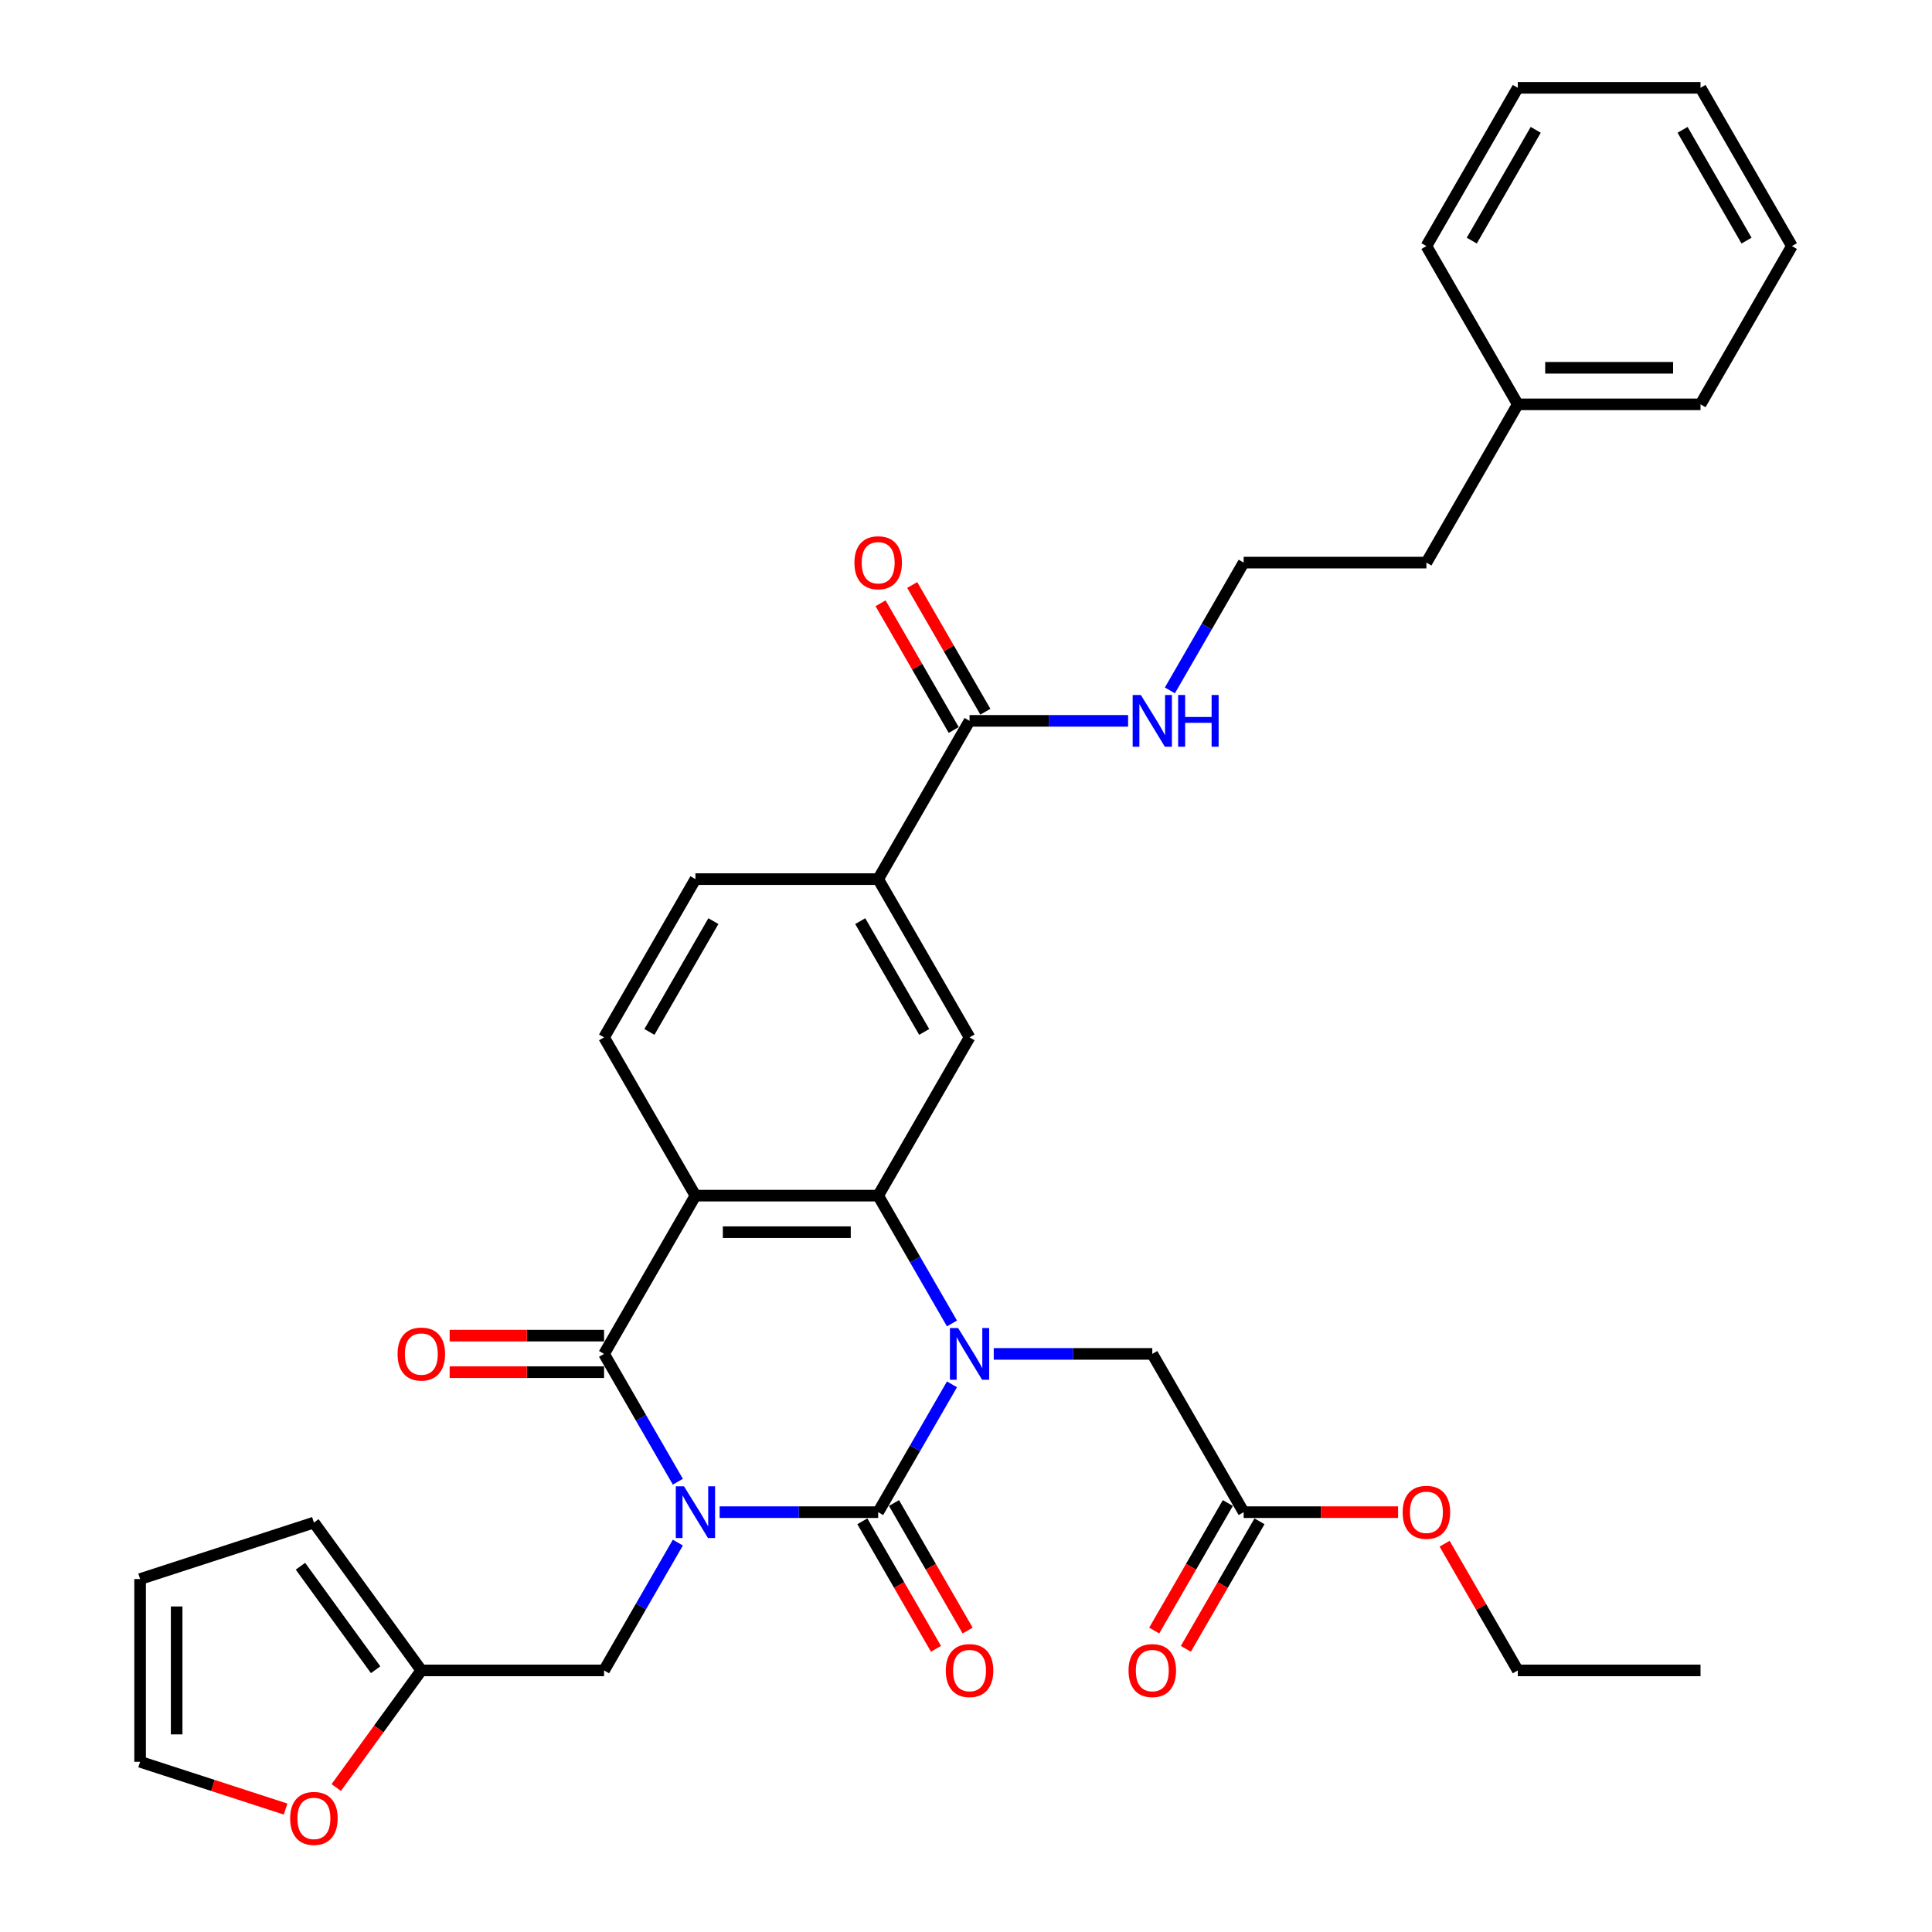<?xml version='1.0' encoding='iso-8859-1'?>
<svg version='1.1' baseProfile='full'
              xmlns='http://www.w3.org/2000/svg'
                      xmlns:rdkit='http://www.rdkit.org/xml'
                      xmlns:xlink='http://www.w3.org/1999/xlink'
                  xml:space='preserve'
width='1000px' height='1000px' viewBox='0 0 1000 1000'>
<!-- END OF HEADER -->
<rect style='opacity:1.0;fill:#FFFFFF;stroke:none' width='1000' height='1000' x='0' y='0'> </rect>
<path class='bond-0' d='M 372.479,782.692 L 413.511,782.692' style='fill:none;fill-rule:evenodd;stroke:#0000FF;stroke-width:6px;stroke-linecap:butt;stroke-linejoin:miter;stroke-opacity:1' />
<path class='bond-0' d='M 413.511,782.692 L 454.543,782.692' style='fill:none;fill-rule:evenodd;stroke:#000000;stroke-width:6px;stroke-linecap:butt;stroke-linejoin:miter;stroke-opacity:1' />
<path class='bond-2' d='M 350.858,766.934 L 331.76,733.855' style='fill:none;fill-rule:evenodd;stroke:#0000FF;stroke-width:6px;stroke-linecap:butt;stroke-linejoin:miter;stroke-opacity:1' />
<path class='bond-2' d='M 331.76,733.855 L 312.662,700.777' style='fill:none;fill-rule:evenodd;stroke:#000000;stroke-width:6px;stroke-linecap:butt;stroke-linejoin:miter;stroke-opacity:1' />
<path class='bond-6' d='M 350.858,798.45 L 331.76,831.529' style='fill:none;fill-rule:evenodd;stroke:#0000FF;stroke-width:6px;stroke-linecap:butt;stroke-linejoin:miter;stroke-opacity:1' />
<path class='bond-6' d='M 331.76,831.529 L 312.662,864.607' style='fill:none;fill-rule:evenodd;stroke:#000000;stroke-width:6px;stroke-linecap:butt;stroke-linejoin:miter;stroke-opacity:1' />
<path class='bond-1' d='M 454.543,782.692 L 473.641,749.613' style='fill:none;fill-rule:evenodd;stroke:#000000;stroke-width:6px;stroke-linecap:butt;stroke-linejoin:miter;stroke-opacity:1' />
<path class='bond-1' d='M 473.641,749.613 L 492.739,716.535' style='fill:none;fill-rule:evenodd;stroke:#0000FF;stroke-width:6px;stroke-linecap:butt;stroke-linejoin:miter;stroke-opacity:1' />
<path class='bond-12' d='M 446.352,787.421 L 465.406,820.424' style='fill:none;fill-rule:evenodd;stroke:#000000;stroke-width:6px;stroke-linecap:butt;stroke-linejoin:miter;stroke-opacity:1' />
<path class='bond-12' d='M 465.406,820.424 L 484.46,853.427' style='fill:none;fill-rule:evenodd;stroke:#FF0000;stroke-width:6px;stroke-linecap:butt;stroke-linejoin:miter;stroke-opacity:1' />
<path class='bond-12' d='M 462.735,777.963 L 481.789,810.965' style='fill:none;fill-rule:evenodd;stroke:#000000;stroke-width:6px;stroke-linecap:butt;stroke-linejoin:miter;stroke-opacity:1' />
<path class='bond-12' d='M 481.789,810.965 L 500.843,843.968' style='fill:none;fill-rule:evenodd;stroke:#FF0000;stroke-width:6px;stroke-linecap:butt;stroke-linejoin:miter;stroke-opacity:1' />
<path class='bond-9' d='M 514.36,700.777 L 555.392,700.777' style='fill:none;fill-rule:evenodd;stroke:#0000FF;stroke-width:6px;stroke-linecap:butt;stroke-linejoin:miter;stroke-opacity:1' />
<path class='bond-9' d='M 555.392,700.777 L 596.425,700.777' style='fill:none;fill-rule:evenodd;stroke:#000000;stroke-width:6px;stroke-linecap:butt;stroke-linejoin:miter;stroke-opacity:1' />
<path class='bond-34' d='M 492.739,685.018 L 473.641,651.94' style='fill:none;fill-rule:evenodd;stroke:#0000FF;stroke-width:6px;stroke-linecap:butt;stroke-linejoin:miter;stroke-opacity:1' />
<path class='bond-34' d='M 473.641,651.94 L 454.543,618.861' style='fill:none;fill-rule:evenodd;stroke:#000000;stroke-width:6px;stroke-linecap:butt;stroke-linejoin:miter;stroke-opacity:1' />
<path class='bond-3' d='M 312.662,700.777 L 359.956,618.861' style='fill:none;fill-rule:evenodd;stroke:#000000;stroke-width:6px;stroke-linecap:butt;stroke-linejoin:miter;stroke-opacity:1' />
<path class='bond-14' d='M 312.662,691.318 L 272.699,691.318' style='fill:none;fill-rule:evenodd;stroke:#000000;stroke-width:6px;stroke-linecap:butt;stroke-linejoin:miter;stroke-opacity:1' />
<path class='bond-14' d='M 272.699,691.318 L 232.735,691.318' style='fill:none;fill-rule:evenodd;stroke:#FF0000;stroke-width:6px;stroke-linecap:butt;stroke-linejoin:miter;stroke-opacity:1' />
<path class='bond-14' d='M 312.662,710.235 L 272.699,710.235' style='fill:none;fill-rule:evenodd;stroke:#000000;stroke-width:6px;stroke-linecap:butt;stroke-linejoin:miter;stroke-opacity:1' />
<path class='bond-14' d='M 272.699,710.235 L 232.735,710.235' style='fill:none;fill-rule:evenodd;stroke:#FF0000;stroke-width:6px;stroke-linecap:butt;stroke-linejoin:miter;stroke-opacity:1' />
<path class='bond-4' d='M 359.956,618.861 L 454.543,618.861' style='fill:none;fill-rule:evenodd;stroke:#000000;stroke-width:6px;stroke-linecap:butt;stroke-linejoin:miter;stroke-opacity:1' />
<path class='bond-4' d='M 374.144,637.779 L 440.355,637.779' style='fill:none;fill-rule:evenodd;stroke:#000000;stroke-width:6px;stroke-linecap:butt;stroke-linejoin:miter;stroke-opacity:1' />
<path class='bond-10' d='M 359.956,618.861 L 312.662,536.946' style='fill:none;fill-rule:evenodd;stroke:#000000;stroke-width:6px;stroke-linecap:butt;stroke-linejoin:miter;stroke-opacity:1' />
<path class='bond-5' d='M 454.543,618.861 L 501.837,536.946' style='fill:none;fill-rule:evenodd;stroke:#000000;stroke-width:6px;stroke-linecap:butt;stroke-linejoin:miter;stroke-opacity:1' />
<path class='bond-36' d='M 501.837,536.946 L 454.543,455.031' style='fill:none;fill-rule:evenodd;stroke:#000000;stroke-width:6px;stroke-linecap:butt;stroke-linejoin:miter;stroke-opacity:1' />
<path class='bond-36' d='M 478.36,534.118 L 445.254,476.777' style='fill:none;fill-rule:evenodd;stroke:#000000;stroke-width:6px;stroke-linecap:butt;stroke-linejoin:miter;stroke-opacity:1' />
<path class='bond-11' d='M 312.662,864.607 L 218.074,864.607' style='fill:none;fill-rule:evenodd;stroke:#000000;stroke-width:6px;stroke-linecap:butt;stroke-linejoin:miter;stroke-opacity:1' />
<path class='bond-7' d='M 501.837,373.116 L 454.543,455.031' style='fill:none;fill-rule:evenodd;stroke:#000000;stroke-width:6px;stroke-linecap:butt;stroke-linejoin:miter;stroke-opacity:1' />
<path class='bond-17' d='M 510.029,368.386 L 491.094,335.591' style='fill:none;fill-rule:evenodd;stroke:#000000;stroke-width:6px;stroke-linecap:butt;stroke-linejoin:miter;stroke-opacity:1' />
<path class='bond-17' d='M 491.094,335.591 L 472.16,302.797' style='fill:none;fill-rule:evenodd;stroke:#FF0000;stroke-width:6px;stroke-linecap:butt;stroke-linejoin:miter;stroke-opacity:1' />
<path class='bond-17' d='M 493.645,377.845 L 474.711,345.05' style='fill:none;fill-rule:evenodd;stroke:#000000;stroke-width:6px;stroke-linecap:butt;stroke-linejoin:miter;stroke-opacity:1' />
<path class='bond-17' d='M 474.711,345.05 L 455.777,312.256' style='fill:none;fill-rule:evenodd;stroke:#FF0000;stroke-width:6px;stroke-linecap:butt;stroke-linejoin:miter;stroke-opacity:1' />
<path class='bond-22' d='M 501.837,373.116 L 542.869,373.116' style='fill:none;fill-rule:evenodd;stroke:#000000;stroke-width:6px;stroke-linecap:butt;stroke-linejoin:miter;stroke-opacity:1' />
<path class='bond-22' d='M 542.869,373.116 L 583.901,373.116' style='fill:none;fill-rule:evenodd;stroke:#0000FF;stroke-width:6px;stroke-linecap:butt;stroke-linejoin:miter;stroke-opacity:1' />
<path class='bond-8' d='M 454.543,455.031 L 359.956,455.031' style='fill:none;fill-rule:evenodd;stroke:#000000;stroke-width:6px;stroke-linecap:butt;stroke-linejoin:miter;stroke-opacity:1' />
<path class='bond-13' d='M 596.425,700.777 L 643.718,782.692' style='fill:none;fill-rule:evenodd;stroke:#000000;stroke-width:6px;stroke-linecap:butt;stroke-linejoin:miter;stroke-opacity:1' />
<path class='bond-16' d='M 312.662,536.946 L 359.956,455.031' style='fill:none;fill-rule:evenodd;stroke:#000000;stroke-width:6px;stroke-linecap:butt;stroke-linejoin:miter;stroke-opacity:1' />
<path class='bond-16' d='M 336.139,534.118 L 369.245,476.777' style='fill:none;fill-rule:evenodd;stroke:#000000;stroke-width:6px;stroke-linecap:butt;stroke-linejoin:miter;stroke-opacity:1' />
<path class='bond-15' d='M 218.074,864.607 L 196.055,894.914' style='fill:none;fill-rule:evenodd;stroke:#000000;stroke-width:6px;stroke-linecap:butt;stroke-linejoin:miter;stroke-opacity:1' />
<path class='bond-15' d='M 196.055,894.914 L 174.036,925.221' style='fill:none;fill-rule:evenodd;stroke:#FF0000;stroke-width:6px;stroke-linecap:butt;stroke-linejoin:miter;stroke-opacity:1' />
<path class='bond-18' d='M 218.074,864.607 L 162.477,788.084' style='fill:none;fill-rule:evenodd;stroke:#000000;stroke-width:6px;stroke-linecap:butt;stroke-linejoin:miter;stroke-opacity:1' />
<path class='bond-18' d='M 194.43,864.248 L 155.512,810.682' style='fill:none;fill-rule:evenodd;stroke:#000000;stroke-width:6px;stroke-linecap:butt;stroke-linejoin:miter;stroke-opacity:1' />
<path class='bond-21' d='M 635.527,777.963 L 616.473,810.965' style='fill:none;fill-rule:evenodd;stroke:#000000;stroke-width:6px;stroke-linecap:butt;stroke-linejoin:miter;stroke-opacity:1' />
<path class='bond-21' d='M 616.473,810.965 L 597.418,843.968' style='fill:none;fill-rule:evenodd;stroke:#FF0000;stroke-width:6px;stroke-linecap:butt;stroke-linejoin:miter;stroke-opacity:1' />
<path class='bond-21' d='M 651.91,787.421 L 632.856,820.424' style='fill:none;fill-rule:evenodd;stroke:#000000;stroke-width:6px;stroke-linecap:butt;stroke-linejoin:miter;stroke-opacity:1' />
<path class='bond-21' d='M 632.856,820.424 L 613.802,853.427' style='fill:none;fill-rule:evenodd;stroke:#FF0000;stroke-width:6px;stroke-linecap:butt;stroke-linejoin:miter;stroke-opacity:1' />
<path class='bond-23' d='M 643.718,782.692 L 683.682,782.692' style='fill:none;fill-rule:evenodd;stroke:#000000;stroke-width:6px;stroke-linecap:butt;stroke-linejoin:miter;stroke-opacity:1' />
<path class='bond-23' d='M 683.682,782.692 L 723.645,782.692' style='fill:none;fill-rule:evenodd;stroke:#FF0000;stroke-width:6px;stroke-linecap:butt;stroke-linejoin:miter;stroke-opacity:1' />
<path class='bond-19' d='M 147.816,936.366 L 110.167,924.134' style='fill:none;fill-rule:evenodd;stroke:#FF0000;stroke-width:6px;stroke-linecap:butt;stroke-linejoin:miter;stroke-opacity:1' />
<path class='bond-19' d='M 110.167,924.134 L 72.519,911.901' style='fill:none;fill-rule:evenodd;stroke:#000000;stroke-width:6px;stroke-linecap:butt;stroke-linejoin:miter;stroke-opacity:1' />
<path class='bond-20' d='M 162.477,788.084 L 72.519,817.313' style='fill:none;fill-rule:evenodd;stroke:#000000;stroke-width:6px;stroke-linecap:butt;stroke-linejoin:miter;stroke-opacity:1' />
<path class='bond-35' d='M 72.519,911.901 L 72.519,817.313' style='fill:none;fill-rule:evenodd;stroke:#000000;stroke-width:6px;stroke-linecap:butt;stroke-linejoin:miter;stroke-opacity:1' />
<path class='bond-35' d='M 91.436,897.713 L 91.436,831.502' style='fill:none;fill-rule:evenodd;stroke:#000000;stroke-width:6px;stroke-linecap:butt;stroke-linejoin:miter;stroke-opacity:1' />
<path class='bond-24' d='M 605.523,357.357 L 624.621,324.279' style='fill:none;fill-rule:evenodd;stroke:#0000FF;stroke-width:6px;stroke-linecap:butt;stroke-linejoin:miter;stroke-opacity:1' />
<path class='bond-24' d='M 624.621,324.279 L 643.718,291.2' style='fill:none;fill-rule:evenodd;stroke:#000000;stroke-width:6px;stroke-linecap:butt;stroke-linejoin:miter;stroke-opacity:1' />
<path class='bond-27' d='M 747.732,799.018 L 766.666,831.812' style='fill:none;fill-rule:evenodd;stroke:#FF0000;stroke-width:6px;stroke-linecap:butt;stroke-linejoin:miter;stroke-opacity:1' />
<path class='bond-27' d='M 766.666,831.812 L 785.6,864.607' style='fill:none;fill-rule:evenodd;stroke:#000000;stroke-width:6px;stroke-linecap:butt;stroke-linejoin:miter;stroke-opacity:1' />
<path class='bond-26' d='M 643.718,291.2 L 738.306,291.2' style='fill:none;fill-rule:evenodd;stroke:#000000;stroke-width:6px;stroke-linecap:butt;stroke-linejoin:miter;stroke-opacity:1' />
<path class='bond-25' d='M 785.6,209.285 L 738.306,291.2' style='fill:none;fill-rule:evenodd;stroke:#000000;stroke-width:6px;stroke-linecap:butt;stroke-linejoin:miter;stroke-opacity:1' />
<path class='bond-28' d='M 785.6,209.285 L 880.187,209.285' style='fill:none;fill-rule:evenodd;stroke:#000000;stroke-width:6px;stroke-linecap:butt;stroke-linejoin:miter;stroke-opacity:1' />
<path class='bond-28' d='M 799.788,190.368 L 865.999,190.368' style='fill:none;fill-rule:evenodd;stroke:#000000;stroke-width:6px;stroke-linecap:butt;stroke-linejoin:miter;stroke-opacity:1' />
<path class='bond-29' d='M 785.6,209.285 L 738.306,127.37' style='fill:none;fill-rule:evenodd;stroke:#000000;stroke-width:6px;stroke-linecap:butt;stroke-linejoin:miter;stroke-opacity:1' />
<path class='bond-30' d='M 785.6,864.607 L 880.187,864.607' style='fill:none;fill-rule:evenodd;stroke:#000000;stroke-width:6px;stroke-linecap:butt;stroke-linejoin:miter;stroke-opacity:1' />
<path class='bond-32' d='M 880.187,209.285 L 927.481,127.37' style='fill:none;fill-rule:evenodd;stroke:#000000;stroke-width:6px;stroke-linecap:butt;stroke-linejoin:miter;stroke-opacity:1' />
<path class='bond-31' d='M 738.306,127.37 L 785.6,45.455' style='fill:none;fill-rule:evenodd;stroke:#000000;stroke-width:6px;stroke-linecap:butt;stroke-linejoin:miter;stroke-opacity:1' />
<path class='bond-31' d='M 761.783,124.541 L 794.889,67.201' style='fill:none;fill-rule:evenodd;stroke:#000000;stroke-width:6px;stroke-linecap:butt;stroke-linejoin:miter;stroke-opacity:1' />
<path class='bond-33' d='M 785.6,45.455 L 880.187,45.455' style='fill:none;fill-rule:evenodd;stroke:#000000;stroke-width:6px;stroke-linecap:butt;stroke-linejoin:miter;stroke-opacity:1' />
<path class='bond-37' d='M 927.481,127.37 L 880.187,45.455' style='fill:none;fill-rule:evenodd;stroke:#000000;stroke-width:6px;stroke-linecap:butt;stroke-linejoin:miter;stroke-opacity:1' />
<path class='bond-37' d='M 904.004,124.541 L 870.898,67.201' style='fill:none;fill-rule:evenodd;stroke:#000000;stroke-width:6px;stroke-linecap:butt;stroke-linejoin:miter;stroke-opacity:1' />
<path  class='atom-0' d='M 354.034 769.298
L 362.812 783.486
Q 363.682 784.886, 365.082 787.421
Q 366.482 789.956, 366.558 790.108
L 366.558 769.298
L 370.114 769.298
L 370.114 796.086
L 366.444 796.086
L 357.023 780.573
Q 355.926 778.757, 354.753 776.676
Q 353.618 774.595, 353.278 773.952
L 353.278 796.086
L 349.797 796.086
L 349.797 769.298
L 354.034 769.298
' fill='#0000FF'/>
<path  class='atom-2' d='M 495.916 687.383
L 504.694 701.571
Q 505.564 702.971, 506.964 705.506
Q 508.364 708.041, 508.439 708.192
L 508.439 687.383
L 511.996 687.383
L 511.996 714.17
L 508.326 714.17
L 498.905 698.658
Q 497.808 696.842, 496.635 694.761
Q 495.5 692.68, 495.159 692.037
L 495.159 714.17
L 491.678 714.17
L 491.678 687.383
L 495.916 687.383
' fill='#0000FF'/>
<path  class='atom-13' d='M 489.541 864.683
Q 489.541 858.251, 492.719 854.657
Q 495.897 851.062, 501.837 851.062
Q 507.777 851.062, 510.955 854.657
Q 514.133 858.251, 514.133 864.683
Q 514.133 871.19, 510.917 874.898
Q 507.701 878.568, 501.837 878.568
Q 495.935 878.568, 492.719 874.898
Q 489.541 871.228, 489.541 864.683
M 501.837 875.542
Q 505.923 875.542, 508.118 872.817
Q 510.35 870.055, 510.35 864.683
Q 510.35 859.424, 508.118 856.775
Q 505.923 854.089, 501.837 854.089
Q 497.751 854.089, 495.519 856.737
Q 493.324 859.386, 493.324 864.683
Q 493.324 870.093, 495.519 872.817
Q 497.751 875.542, 501.837 875.542
' fill='#FF0000'/>
<path  class='atom-15' d='M 205.778 700.852
Q 205.778 694.42, 208.956 690.826
Q 212.134 687.232, 218.074 687.232
Q 224.014 687.232, 227.192 690.826
Q 230.371 694.42, 230.371 700.852
Q 230.371 707.36, 227.155 711.068
Q 223.939 714.738, 218.074 714.738
Q 212.172 714.738, 208.956 711.068
Q 205.778 707.398, 205.778 700.852
M 218.074 711.711
Q 222.16 711.711, 224.355 708.987
Q 226.587 706.225, 226.587 700.852
Q 226.587 695.593, 224.355 692.945
Q 222.16 690.259, 218.074 690.259
Q 213.988 690.259, 211.756 692.907
Q 209.561 695.555, 209.561 700.852
Q 209.561 706.263, 211.756 708.987
Q 213.988 711.711, 218.074 711.711
' fill='#FF0000'/>
<path  class='atom-16' d='M 150.181 941.206
Q 150.181 934.774, 153.359 931.18
Q 156.537 927.585, 162.477 927.585
Q 168.417 927.585, 171.595 931.18
Q 174.773 934.774, 174.773 941.206
Q 174.773 947.713, 171.557 951.421
Q 168.341 955.091, 162.477 955.091
Q 156.575 955.091, 153.359 951.421
Q 150.181 947.751, 150.181 941.206
M 162.477 952.064
Q 166.563 952.064, 168.758 949.34
Q 170.99 946.578, 170.99 941.206
Q 170.99 935.947, 168.758 933.298
Q 166.563 930.612, 162.477 930.612
Q 158.391 930.612, 156.159 933.26
Q 153.964 935.909, 153.964 941.206
Q 153.964 946.616, 156.159 949.34
Q 158.391 952.064, 162.477 952.064
' fill='#FF0000'/>
<path  class='atom-18' d='M 442.247 291.276
Q 442.247 284.844, 445.425 281.25
Q 448.603 277.655, 454.543 277.655
Q 460.483 277.655, 463.661 281.25
Q 466.84 284.844, 466.84 291.276
Q 466.84 297.784, 463.624 301.491
Q 460.408 305.161, 454.543 305.161
Q 448.641 305.161, 445.425 301.491
Q 442.247 297.821, 442.247 291.276
M 454.543 302.135
Q 458.629 302.135, 460.824 299.411
Q 463.056 296.649, 463.056 291.276
Q 463.056 286.017, 460.824 283.368
Q 458.629 280.682, 454.543 280.682
Q 450.457 280.682, 448.225 283.331
Q 446.03 285.979, 446.03 291.276
Q 446.03 296.686, 448.225 299.411
Q 450.457 302.135, 454.543 302.135
' fill='#FF0000'/>
<path  class='atom-22' d='M 584.128 864.683
Q 584.128 858.251, 587.306 854.657
Q 590.484 851.062, 596.425 851.062
Q 602.365 851.062, 605.543 854.657
Q 608.721 858.251, 608.721 864.683
Q 608.721 871.19, 605.505 874.898
Q 602.289 878.568, 596.425 878.568
Q 590.522 878.568, 587.306 874.898
Q 584.128 871.228, 584.128 864.683
M 596.425 875.542
Q 600.511 875.542, 602.705 872.817
Q 604.937 870.055, 604.937 864.683
Q 604.937 859.424, 602.705 856.775
Q 600.511 854.089, 596.425 854.089
Q 592.338 854.089, 590.106 856.737
Q 587.912 859.386, 587.912 864.683
Q 587.912 870.093, 590.106 872.817
Q 592.338 875.542, 596.425 875.542
' fill='#FF0000'/>
<path  class='atom-23' d='M 590.503 359.722
L 599.281 373.91
Q 600.151 375.31, 601.551 377.845
Q 602.951 380.38, 603.027 380.531
L 603.027 359.722
L 606.583 359.722
L 606.583 386.509
L 602.913 386.509
L 593.492 370.997
Q 592.395 369.181, 591.222 367.1
Q 590.087 365.019, 589.747 364.376
L 589.747 386.509
L 586.266 386.509
L 586.266 359.722
L 590.503 359.722
' fill='#0000FF'/>
<path  class='atom-23' d='M 609.799 359.722
L 613.431 359.722
L 613.431 371.11
L 627.128 371.11
L 627.128 359.722
L 630.76 359.722
L 630.76 386.509
L 627.128 386.509
L 627.128 374.137
L 613.431 374.137
L 613.431 386.509
L 609.799 386.509
L 609.799 359.722
' fill='#0000FF'/>
<path  class='atom-24' d='M 726.01 782.768
Q 726.01 776.336, 729.188 772.741
Q 732.366 769.147, 738.306 769.147
Q 744.246 769.147, 747.424 772.741
Q 750.602 776.336, 750.602 782.768
Q 750.602 789.275, 747.386 792.983
Q 744.17 796.653, 738.306 796.653
Q 732.404 796.653, 729.188 792.983
Q 726.01 789.313, 726.01 782.768
M 738.306 793.626
Q 742.392 793.626, 744.587 790.902
Q 746.819 788.14, 746.819 782.768
Q 746.819 777.509, 744.587 774.86
Q 742.392 772.174, 738.306 772.174
Q 734.22 772.174, 731.988 774.822
Q 729.793 777.471, 729.793 782.768
Q 729.793 788.178, 731.988 790.902
Q 734.22 793.626, 738.306 793.626
' fill='#FF0000'/>
</svg>

